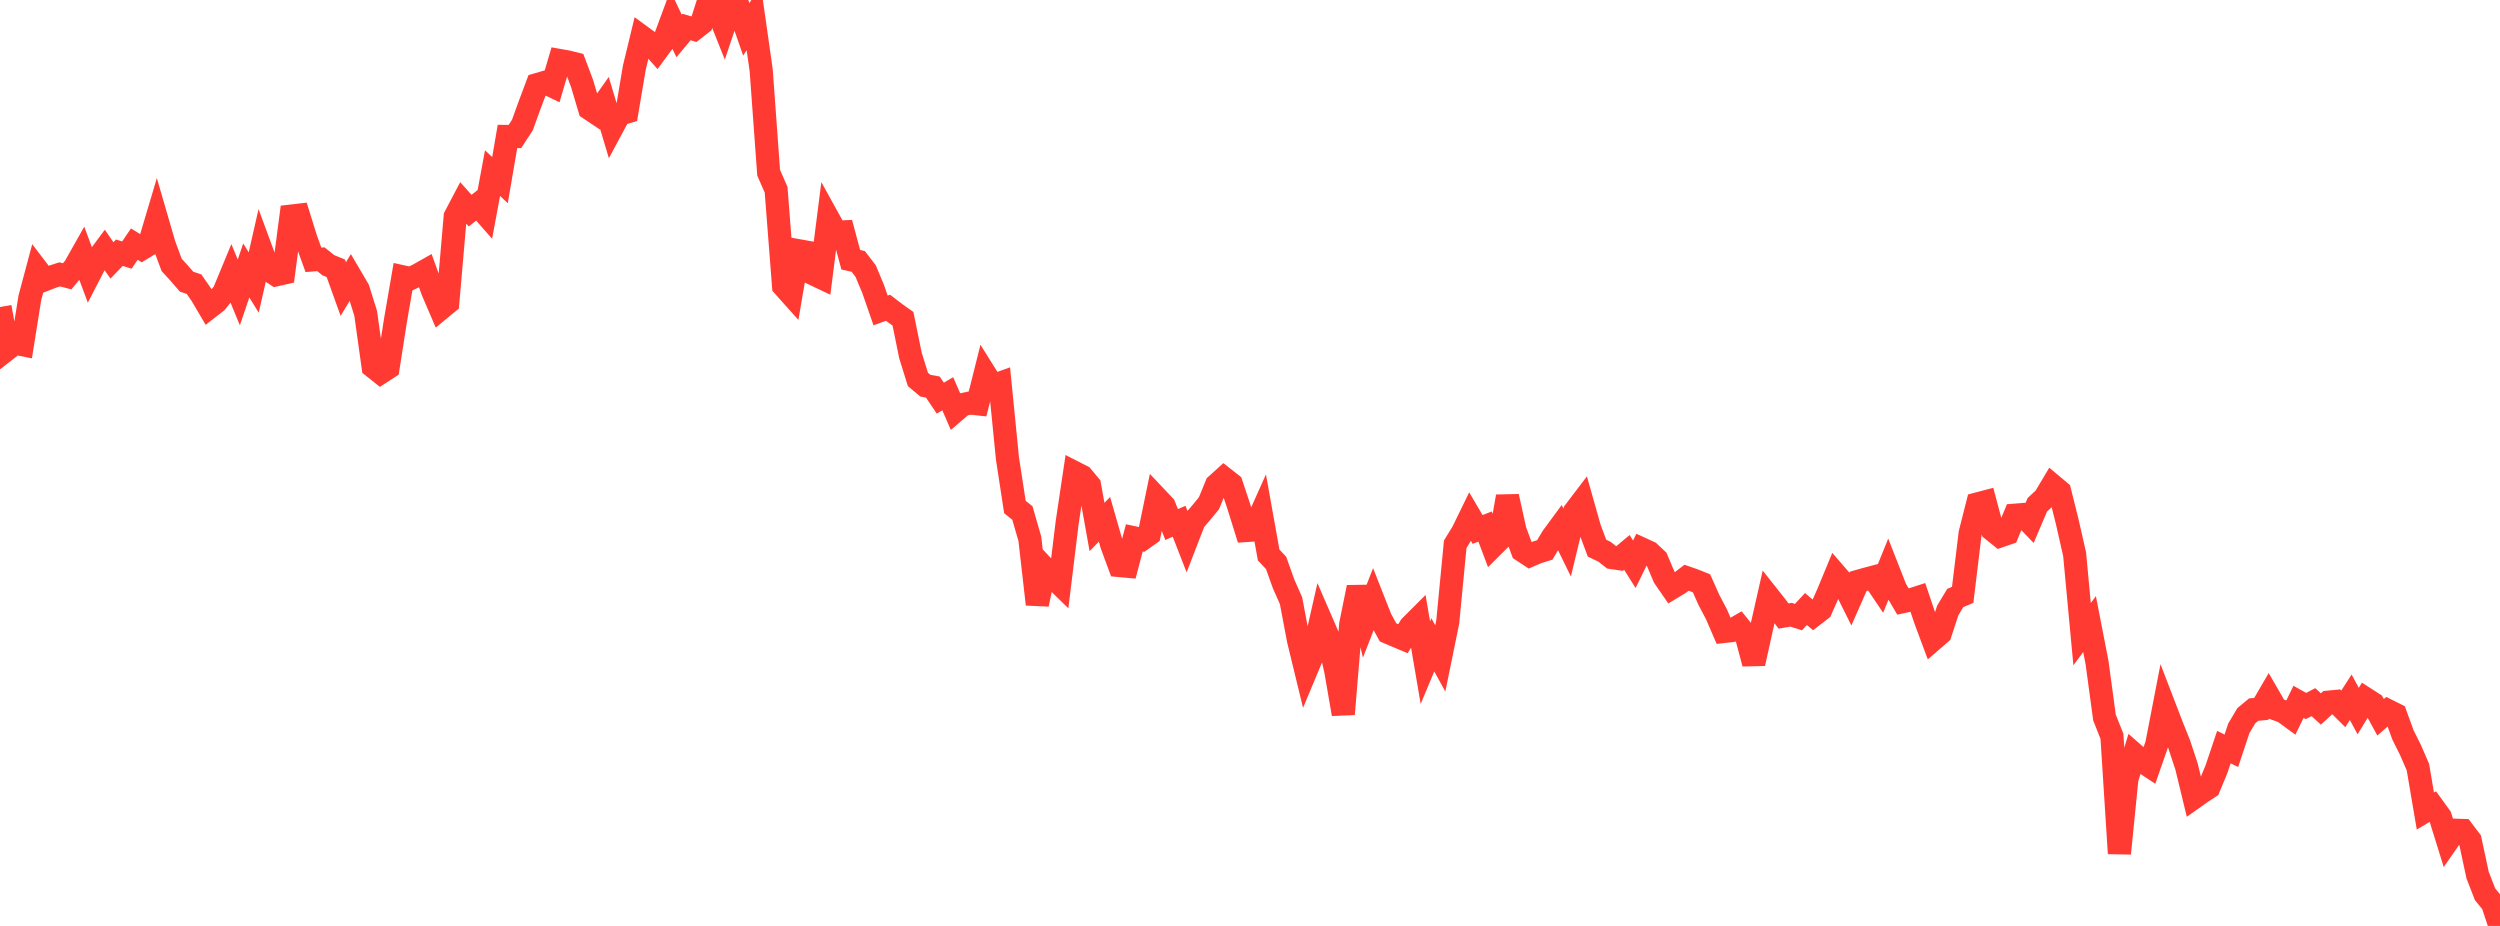 <?xml version="1.0" standalone="no"?>
<!DOCTYPE svg PUBLIC "-//W3C//DTD SVG 1.1//EN" "http://www.w3.org/Graphics/SVG/1.1/DTD/svg11.dtd">

<svg width="135" height="50" viewBox="0 0 135 50" preserveAspectRatio="none" 
  xmlns="http://www.w3.org/2000/svg"
  xmlns:xlink="http://www.w3.org/1999/xlink">


<polyline points="0.0, 16.579 0.403, 18.841 0.806, 18.527 1.209, 18.609 1.612, 16.084 2.015, 14.575 2.418, 15.103 2.821, 14.946 3.224, 14.815 3.627, 14.921 4.03, 14.433 4.433, 13.719 4.836, 14.803 5.239, 14.023 5.642, 13.479 6.045, 14.063 6.448, 13.646 6.851, 13.774 7.254, 13.182 7.657, 13.432 8.06, 13.187 8.463, 11.832 8.866, 13.218 9.269, 14.304 9.672, 14.745 10.075, 15.21 10.478, 15.346 10.881, 15.926 11.284, 16.611 11.687, 16.298 12.09, 15.787 12.493, 14.815 12.896, 15.791 13.299, 14.604 13.701, 15.256 14.104, 13.483 14.507, 14.575 14.91, 14.839 15.313, 14.747 15.716, 11.67 16.119, 11.623 16.522, 12.915 16.925, 14.031 17.328, 13.999 17.731, 14.322 18.134, 14.487 18.537, 15.609 18.94, 14.942 19.343, 15.628 19.746, 16.92 20.149, 19.802 20.552, 20.122 20.955, 19.86 21.358, 17.286 21.761, 14.952 22.164, 15.041 22.567, 14.853 22.97, 14.625 23.373, 15.74 23.776, 16.679 24.179, 16.348 24.582, 11.691 24.985, 10.924 25.388, 11.375 25.791, 11.058 26.194, 11.516 26.597, 9.349 27.0, 9.725 27.403, 7.368 27.806, 7.371 28.209, 6.753 28.612, 5.641 29.015, 4.567 29.418, 4.45 29.821, 4.642 30.224, 3.269 30.627, 3.34 31.03, 3.44 31.433, 4.511 31.836, 5.869 32.239, 6.139 32.642, 5.567 33.045, 6.915 33.448, 6.164 33.851, 6.046 34.254, 3.653 34.657, 1.986 35.06, 2.28 35.463, 2.737 35.866, 2.188 36.269, 1.099 36.672, 1.943 37.075, 1.46 37.478, 1.578 37.881, 1.264 38.284, 0.0 38.687, 0.398 39.09, 1.408 39.493, 0.21 39.896, 0.429 40.299, 1.585 40.701, 0.958 41.104, 3.791 41.507, 9.327 41.91, 10.246 42.313, 15.443 42.716, 15.894 43.119, 13.539 43.522, 13.611 43.925, 14.791 44.328, 14.982 44.731, 11.811 45.134, 12.541 45.537, 12.522 45.94, 14.025 46.343, 14.115 46.746, 14.639 47.149, 15.604 47.552, 16.764 47.955, 16.619 48.358, 16.928 48.761, 17.214 49.164, 19.193 49.567, 20.489 49.97, 20.827 50.373, 20.9 50.776, 21.499 51.179, 21.264 51.582, 22.192 51.985, 21.848 52.388, 21.762 52.791, 21.806 53.194, 20.194 53.597, 20.839 54.0, 20.694 54.403, 24.76 54.806, 27.38 55.209, 27.702 55.612, 29.097 56.015, 32.631 56.418, 30.697 56.821, 31.126 57.224, 31.519 57.627, 28.22 58.03, 25.523 58.433, 25.729 58.836, 26.214 59.239, 28.457 59.642, 28.044 60.045, 29.447 60.448, 30.538 60.851, 30.575 61.254, 29.045 61.657, 29.131 62.06, 28.848 62.463, 26.892 62.866, 27.318 63.269, 28.325 63.672, 28.147 64.075, 29.181 64.478, 28.14 64.881, 27.667 65.284, 27.175 65.687, 26.19 66.09, 25.826 66.493, 26.142 66.896, 27.354 67.299, 28.647 67.701, 28.62 68.104, 27.721 68.507, 29.97 68.91, 30.398 69.313, 31.526 69.716, 32.438 70.119, 34.568 70.522, 36.226 70.925, 35.262 71.328, 33.488 71.731, 34.417 72.134, 36.229 72.537, 38.561 72.94, 33.706 73.343, 31.715 73.746, 33.421 74.149, 32.39 74.552, 33.412 74.955, 34.149 75.358, 34.321 75.761, 34.49 76.164, 33.827 76.567, 33.424 76.97, 35.786 77.373, 34.822 77.776, 35.554 78.179, 33.58 78.582, 29.391 78.985, 28.732 79.388, 27.906 79.791, 28.591 80.194, 28.432 80.597, 29.502 81.0, 29.099 81.403, 26.81 81.806, 28.635 82.209, 29.73 82.612, 29.995 83.015, 29.822 83.418, 29.695 83.821, 29.02 84.224, 28.472 84.627, 29.297 85.03, 27.629 85.433, 27.099 85.836, 28.524 86.239, 29.601 86.642, 29.793 87.045, 30.109 87.448, 30.167 87.851, 29.83 88.254, 30.47 88.657, 29.645 89.06, 29.829 89.463, 30.208 89.866, 31.162 90.269, 31.748 90.672, 31.505 91.075, 31.197 91.478, 31.338 91.881, 31.499 92.284, 32.401 92.687, 33.167 93.09, 34.098 93.493, 34.053 93.896, 33.82 94.299, 34.322 94.701, 35.83 95.104, 34.005 95.507, 32.223 95.91, 32.732 96.313, 33.267 96.716, 33.196 97.119, 33.322 97.522, 32.888 97.925, 33.229 98.328, 32.918 98.731, 32.004 99.134, 31.03 99.537, 31.496 99.94, 32.305 100.343, 31.392 100.746, 31.278 101.149, 31.171 101.552, 31.768 101.955, 30.772 102.358, 31.799 102.761, 32.485 103.164, 32.397 103.567, 32.268 103.97, 33.465 104.373, 34.547 104.776, 34.198 105.179, 32.965 105.582, 32.293 105.985, 32.121 106.388, 28.795 106.791, 27.21 107.194, 27.104 107.597, 28.617 108.0, 28.942 108.403, 28.803 108.806, 27.821 109.209, 27.789 109.612, 28.207 110.015, 27.26 110.418, 26.884 110.821, 26.206 111.224, 26.544 111.627, 28.158 112.03, 29.93 112.433, 34.244 112.836, 33.701 113.239, 35.772 113.642, 38.746 114.045, 39.761 114.448, 46.086 114.851, 42.064 115.254, 40.739 115.657, 41.094 116.06, 41.36 116.463, 40.203 116.866, 38.124 117.269, 39.173 117.672, 40.178 118.075, 41.399 118.478, 43.066 118.881, 42.781 119.284, 42.517 119.687, 41.543 120.09, 40.344 120.493, 40.542 120.896, 39.33 121.299, 38.652 121.701, 38.318 122.104, 38.281 122.507, 37.59 122.91, 38.286 123.313, 38.433 123.716, 38.728 124.119, 37.9 124.522, 38.125 124.925, 37.916 125.328, 38.285 125.731, 37.917 126.134, 37.878 126.537, 38.279 126.94, 37.652 127.343, 38.398 127.746, 37.736 128.149, 37.995 128.552, 38.735 128.955, 38.381 129.358, 38.583 129.761, 39.688 130.164, 40.495 130.567, 41.424 130.97, 43.795 131.373, 43.557 131.776, 44.115 132.179, 45.413 132.582, 44.832 132.985, 44.845 133.388, 45.378 133.791, 47.257 134.194, 48.292 134.597, 48.784 135.0, 50.0" fill="none" stroke="#ff3a33" stroke-width="1.25"/>

</svg>